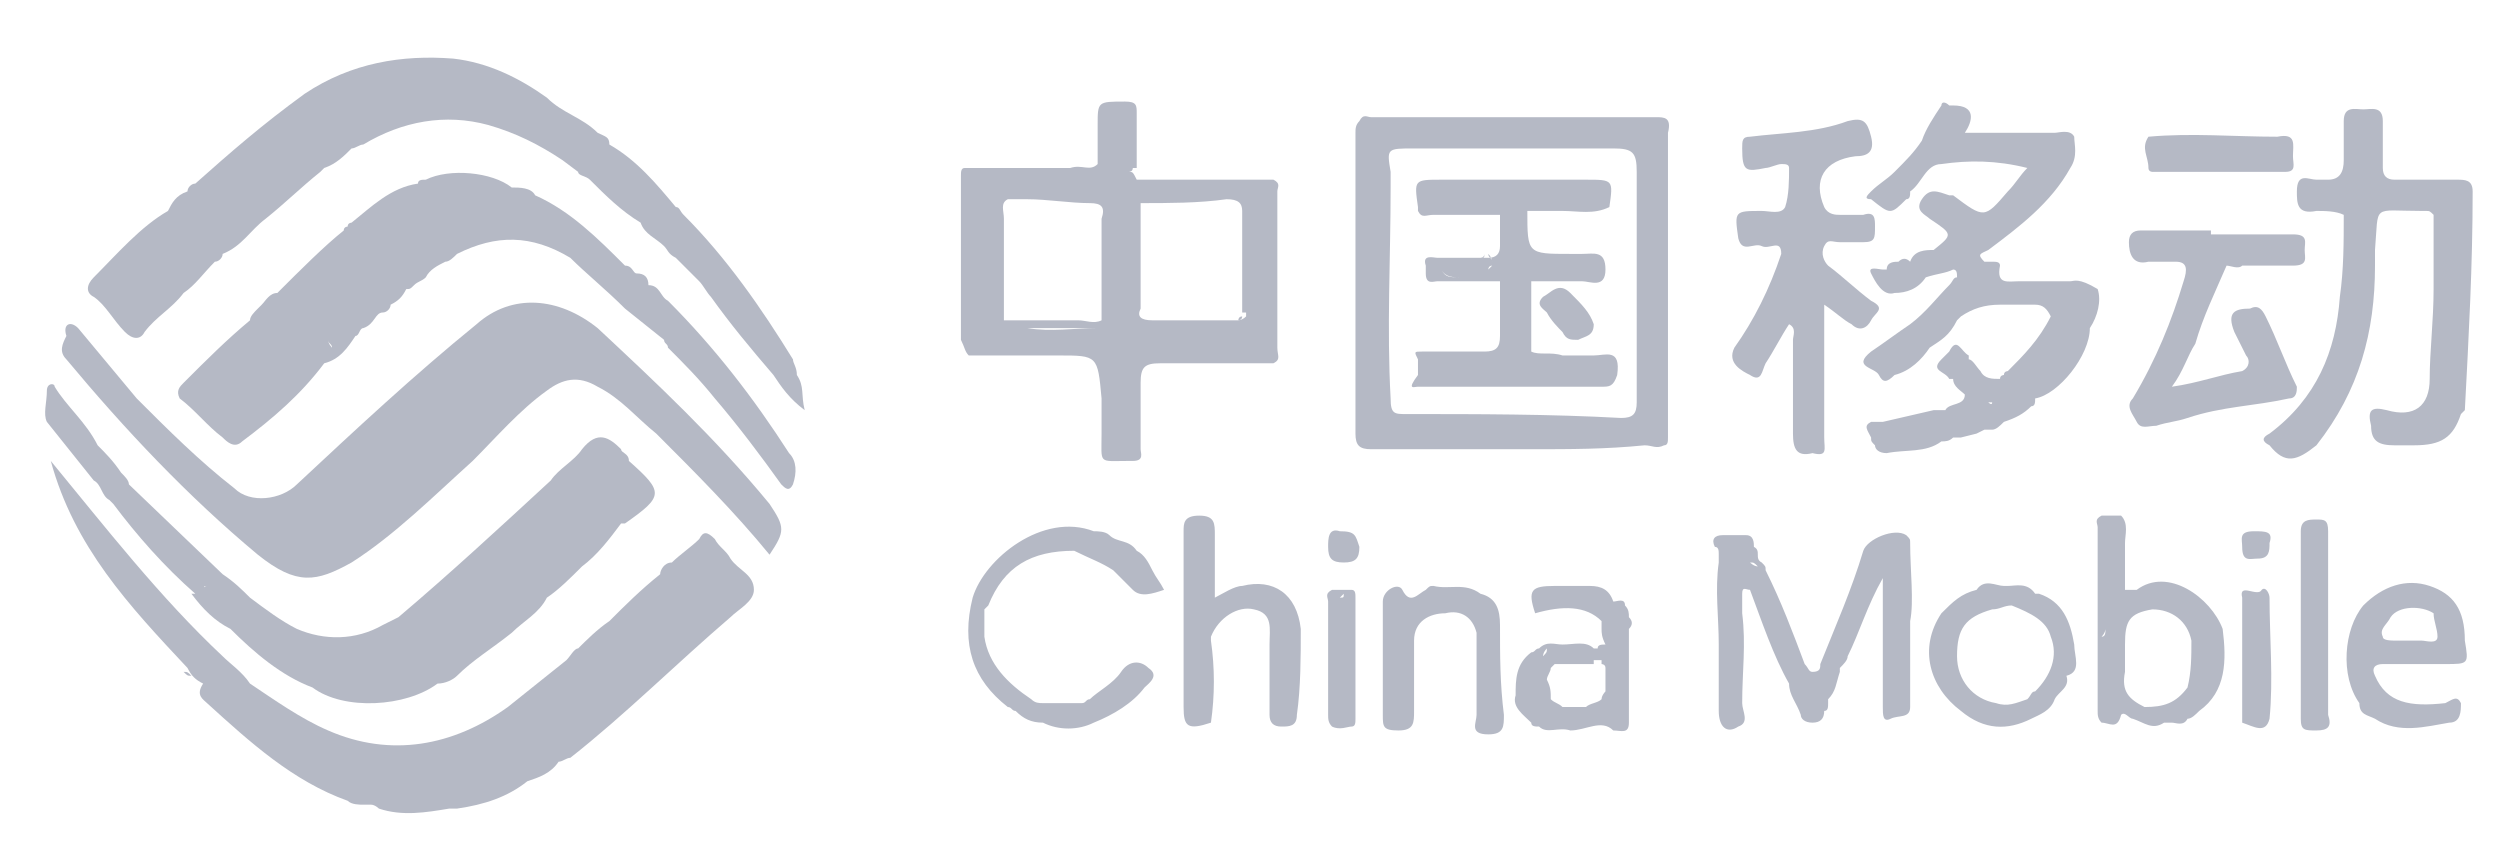 <?xml version="1.0" encoding="utf-8"?>
<!-- Generator: Adobe Illustrator 25.3.1, SVG Export Plug-In . SVG Version: 6.00 Build 0)  -->
<svg version="1.1" id="图层_1" xmlns="http://www.w3.org/2000/svg" xmlns:xlink="http://www.w3.org/1999/xlink" x="0px" y="0px"
	 viewBox="0 0 64 22" style="enable-background:new 0 0 64 22;" xml:space="preserve">
<style type="text/css">
	.st0{fill:#B5B9C5;}
</style>
<path class="st0" d="M18.7,14.3c-0.1-0.2-0.3-0.3-0.4-0.5c-0.2-0.2-0.3-0.2-0.4,0c-0.2,0.2-0.5,0.4-0.7,0.6l0,0l0,0
	c-0.2,0-0.3,0.2-0.3,0.3c-0.5,0.4-0.9,0.8-1.3,1.2c-0.3,0.2-0.6,0.5-0.8,0.7c-0.1,0-0.2,0.2-0.3,0.3c-0.5,0.4-1,0.8-1.5,1.2
	c-1.4,1-3,1.3-4.6,0.6c-0.7-0.3-1.4-0.8-2-1.2c-0.2-0.3-0.5-0.5-0.7-0.7c-1.6-1.5-3-3.3-4.4-5c0.6,2.2,2,3.7,3.5,5.3
	c0.1,0.2,0.2,0.3,0.4,0.4C5,17.8,5.2,17.9,5.3,18c1.1,1,2.2,2,3.6,2.5c0.1,0.1,0.3,0.1,0.4,0.1c0.1,0,0.1,0,0.2,0
	c0.1,0,0.2,0.1,0.2,0.1c0.6,0.2,1.2,0.1,1.8,0l0.2,0c0.7-0.1,1.3-0.3,1.8-0.7c0.3-0.1,0.6-0.2,0.8-0.5c0.1,0,0.2-0.1,0.3-0.1
	c1.4-1.1,2.7-2.4,4.1-3.6c0.2-0.2,0.6-0.4,0.6-0.7C19.3,14.7,18.9,14.6,18.7,14.3L18.7,14.3z M4.9,16.8L4.9,16.8
	C4.9,16.8,4.9,16.8,4.9,16.8z M4.9,16.7C4.9,16.7,4.9,16.7,4.9,16.7C4.9,16.7,4.9,16.7,4.9,16.7z M4.7,17.2c0.1,0,0.1,0,0.2,0.1
	C4.8,17.3,4.8,17.3,4.7,17.2z M4.9,17.6C4.9,17.6,4.9,17.6,4.9,17.6C4.9,17.6,4.9,17.6,4.9,17.6z M3.2,8.5c0.2,0.2,0.4,0.2,0.5,0
	c0.3-0.4,0.7-0.6,1-1C5,7.3,5.2,7,5.5,6.7c0.1,0,0.2-0.1,0.2-0.2c0.5-0.2,0.7-0.6,1.1-0.9c0.5-0.4,0.9-0.8,1.4-1.2
	c0,0,0.1-0.1,0.1-0.1C8.6,4.2,8.8,4,9,3.8c0.1,0,0.2-0.1,0.3-0.1c1-0.6,2.1-0.8,3.2-0.5c0.7,0.2,1.3,0.5,1.9,0.9l0.4,0.3
	c0,0.1,0.2,0.1,0.3,0.2c0.4,0.4,0.8,0.8,1.3,1.1C16.5,6,16.8,6.1,17,6.3c0.1,0.1,0.1,0.2,0.3,0.3c0.1,0.1,0.2,0.2,0.3,0.3
	c0.1,0.1,0.2,0.2,0.3,0.3c0.1,0.1,0.2,0.3,0.3,0.4c0.5,0.7,1,1.3,1.6,2c0.2,0.3,0.4,0.6,0.8,0.9c-0.1-0.4,0-0.6-0.2-0.9
	c0-0.2-0.1-0.3-0.1-0.4c-0.8-1.3-1.7-2.6-2.8-3.7l0,0c-0.1-0.1-0.1-0.2-0.2-0.2c-0.5-0.6-1-1.2-1.7-1.6c0-0.2-0.1-0.2-0.3-0.3
	c-0.4-0.4-0.9-0.5-1.3-0.9c-0.7-0.5-1.5-0.9-2.4-1c-1.3-0.1-2.6,0.1-3.8,0.9C6.7,3.2,5.9,3.9,5,4.7c-0.1,0-0.2,0.1-0.2,0.2l0,0
	C4.5,5,4.4,5.2,4.3,5.4C3.6,5.8,3,6.5,2.4,7.1c-0.2,0.2-0.2,0.4,0,0.5C2.7,7.8,2.9,8.2,3.2,8.5z M4.8,5.2L4.8,5.2z"/>
<path class="st0" d="M17.1,7.7c-0.2-0.1-0.2-0.4-0.5-0.4c0-0.2-0.1-0.3-0.3-0.3c-0.1,0-0.1-0.2-0.3-0.2c-0.7-0.7-1.4-1.4-2.3-1.8
	c-0.1-0.2-0.4-0.2-0.6-0.2c-0.5-0.4-1.6-0.5-2.2-0.2v0c-0.1,0-0.2,0-0.2,0.1c-0.7,0.1-1.2,0.6-1.7,1c0,0-0.1,0-0.1,0.1l0,0l0,0
	c0,0-0.1,0-0.1,0.1C8.3,6.3,7.7,6.9,7.1,7.5c0,0,0,0,0,0c-0.2,0-0.3,0.2-0.4,0.3c0,0-0.1,0.1-0.1,0.1C6.5,8,6.4,8.1,6.4,8.2
	c-0.6,0.5-1.1,1-1.7,1.6c-0.1,0.1-0.2,0.2-0.1,0.4c0.4,0.3,0.7,0.7,1.1,1c0.1,0.1,0.3,0.3,0.5,0.1c0.8-0.6,1.5-1.2,2.1-2
	c0,0,0-0.1,0-0.1c0,0,0,0.1,0,0.1c0.4-0.1,0.6-0.4,0.8-0.7c0.1,0,0.1-0.2,0.2-0.2C9.6,8.3,9.6,8,9.8,8c0.1,0,0.2-0.1,0.2-0.2
	c0.2-0.1,0.3-0.2,0.4-0.4c0.1,0,0.1,0,0.2-0.1l0,0v0c0.1-0.1,0.2-0.1,0.3-0.2c0.1-0.2,0.3-0.3,0.5-0.4c0.1,0,0.2-0.1,0.3-0.2l0,0
	c1-0.5,1.9-0.5,2.9,0.1C15,7,15.5,7.4,16,7.9L17,8.7c0,0.1,0.1,0.1,0.1,0.2c0.4,0.4,0.8,0.8,1.2,1.3c0.6,0.7,1.2,1.5,1.7,2.2
	c0.1,0.1,0.2,0.2,0.3,0c0.1-0.3,0.1-0.6-0.1-0.8C19.3,10.2,18.3,8.9,17.1,7.7z M10.1,6.9C10,6.9,10,6.9,10.1,6.9
	C10,6.9,10,6.9,10.1,6.9z M8.4,8.7c0,0.1,0.1,0.1,0.1,0.2C8.5,8.9,8.4,8.8,8.4,8.7C8.4,8.7,8.3,8.7,8.4,8.7C8.3,8.7,8.4,8.7,8.4,8.7
	z M8.4,8.4c0,0,0-0.1,0-0.1C8.4,8.4,8.4,8.4,8.4,8.4z M7.2,8.1C7.2,8.1,7.2,8.1,7.2,8.1C7.2,8.1,7.2,8.1,7.2,8.1z M15.7,7.1
	C15.7,7.1,15.7,7.1,15.7,7.1C15.7,7.1,15.7,7.1,15.7,7.1z"/>
<path class="st0" d="M2.4,12.3c0.1,0,0.1,0,0.2,0C2.5,12.3,2.4,12.3,2.4,12.3c0.2,0.1,0.2,0.4,0.4,0.5c0,0,0-0.1,0-0.1l0,0.1
	c0,0,0.1,0.1,0.1,0.1c0.6,0.8,1.3,1.6,2.1,2.3l0.3,0C5.2,15,5.2,15,5.3,15c-0.1,0-0.1,0.1-0.1,0.2l-0.3,0c0.3,0.4,0.6,0.7,1,0.9
	c0.6,0.6,1.3,1.2,2.1,1.5c0.8,0.6,2.4,0.5,3.2-0.1c0.2,0,0.4-0.1,0.5-0.2c0.4-0.4,0.9-0.7,1.4-1.1c0.3-0.3,0.7-0.5,0.9-0.9
	c0.3-0.2,0.6-0.5,0.9-0.8c0,0,0,0,0,0h0c0.4-0.3,0.7-0.7,1-1.1c0,0,0.1,0,0.1,0c1-0.7,1-0.8,0.1-1.6c0-0.2-0.2-0.2-0.2-0.3
	c-0.3-0.3-0.6-0.5-1,0c-0.2,0.3-0.6,0.5-0.8,0.8c-1.3,1.2-2.6,2.4-3.9,3.5L9.8,16c-0.7,0.4-1.5,0.4-2.2,0.1
	c-0.4-0.2-0.8-0.5-1.2-0.8c-0.2-0.2-0.4-0.4-0.7-0.6l-2.4-2.3c0-0.1-0.1-0.2-0.2-0.3c-0.2-0.3-0.4-0.5-0.6-0.7
	c-0.3-0.6-0.8-1-1.1-1.5c0-0.1-0.2-0.1-0.2,0.1c0,0.3-0.1,0.6,0,0.8C1.6,11.3,2,11.8,2.4,12.3z M16.1,12.4
	C16.1,12.4,16.1,12.5,16.1,12.4C16.1,12.4,16.1,12.4,16.1,12.4z M5.8,15.6C5.8,15.6,5.8,15.6,5.8,15.6C5.8,15.6,5.8,15.6,5.8,15.6z
	 M5.7,15.5C5.7,15.5,5.7,15.5,5.7,15.5C5.7,15.5,5.7,15.5,5.7,15.5z M2.7,12.4C2.6,12.4,2.6,12.4,2.7,12.4
	C2.6,12.4,2.6,12.4,2.7,12.4z M3.2,12.7c0-0.1,0-0.1-0.1-0.2C3.2,12.6,3.2,12.6,3.2,12.7z"/>
<path class="st0" d="M42.4,3l-7.3,0c-0.1,0-0.2-0.1-0.3,0.1c-0.1,0.1-0.1,0.2-0.1,0.3c0,2.6,0,5.1,0,7.7c0,0.3,0.1,0.4,0.4,0.4
	c1.4,0,2.8,0,4.1,0c1,0,1.9,0,2.9-0.1c0.2,0,0.3,0.1,0.5,0c0.1,0,0.1-0.1,0.1-0.2c0-2.6,0-5.2,0-7.8C42.8,3,42.6,3,42.4,3z
	 M34.9,10.4C34.9,10.4,34.9,10.4,34.9,10.4C34.9,10.4,34.9,10.4,34.9,10.4z M36,10.6c-0.3,0-0.4,0-0.4-0.4c-0.1-1.8,0-3.6,0-5.4
	c0-0.1,0-0.3,0-0.4c-0.1-0.6-0.1-0.6,0.6-0.6c1.7,0,3.4,0,5.1,0c0.5,0,0.6,0.1,0.6,0.6c0,1,0,1.9,0,2.9h0c0,1,0,2,0,3
	c0,0.3-0.1,0.4-0.4,0.4C39.7,10.6,37.8,10.6,36,10.6z M44.8,9.6c0.3,0.2,0.3-0.1,0.4-0.3c0.2-0.3,0.4-0.7,0.6-1
	c0.2,0.1,0.1,0.3,0.1,0.4c0,0.8,0,1.6,0,2.4c0,0.4,0.1,0.6,0.5,0.5c0.4,0.1,0.3-0.1,0.3-0.4V7.8C47,8,47.2,8.2,47.4,8.3
	c0.2,0.2,0.4,0.1,0.5-0.1c0.1-0.2,0.4-0.3,0-0.5c-0.4-0.3-0.7-0.6-1.1-0.9c-0.1-0.1-0.2-0.3-0.1-0.5c0.1-0.2,0.2-0.1,0.4-0.1
	c0.2,0,0.4,0,0.6,0C48,6.2,48,6.1,48,5.8c0-0.2,0-0.4-0.3-0.3c-0.2,0-0.4,0-0.6,0c-0.1,0-0.3,0-0.4-0.2c-0.3-0.7,0-1.2,0.8-1.3
	c0.3,0,0.5-0.1,0.4-0.5c-0.1-0.4-0.2-0.5-0.6-0.4c-0.8,0.3-1.7,0.3-2.5,0.4c-0.2,0-0.2,0.1-0.2,0.3c0,0.6,0.1,0.6,0.6,0.5
	c0.1,0,0.3-0.1,0.4-0.1c0.1,0,0.2,0,0.2,0.1c0,0.3,0,0.7-0.1,1c-0.1,0.2-0.4,0.1-0.6,0.1c-0.7,0-0.7,0-0.6,0.7
	c0.1,0.4,0.4,0.1,0.6,0.2c0.2,0.1,0.5-0.2,0.5,0.2c-0.3,0.9-0.7,1.7-1.2,2.4C44.2,9.3,44.6,9.5,44.8,9.6z"/>
<path class="st0" d="M53,7.2c-0.4,0-0.8,0-1.3,0c-0.3,0-0.6,0.1-0.5-0.4c0-0.1-0.1-0.1-0.2-0.1l-0.2,0c-0.2-0.2-0.1-0.2,0.1-0.3
	c0.8-0.6,1.6-1.2,2.1-2.1c0.2-0.3,0.1-0.6,0.1-0.8c-0.1-0.2-0.4-0.1-0.5-0.1c-0.8,0-1.5,0-2.3,0c0.2-0.3,0.3-0.7-0.3-0.7
	c0,0-0.1,0-0.1,0c-0.1-0.1-0.2-0.1-0.2,0c-0.2,0.3-0.4,0.6-0.5,0.9c-0.2,0.3-0.4,0.5-0.7,0.8c-0.2,0.2-0.4,0.3-0.6,0.5
	c-0.1,0.1-0.2,0.2,0,0.2c0.5,0.4,0.5,0.4,0.9,0c0.1,0,0.1-0.1,0.1-0.2c0.3-0.2,0.4-0.7,0.8-0.7c0.7-0.1,1.4-0.1,2.2,0.1
	c-0.2,0.2-0.3,0.4-0.5,0.6c-0.6,0.7-0.6,0.7-1.4,0.1c0,0-0.1,0-0.1,0c-0.3-0.1-0.5-0.2-0.7,0.1c-0.2,0.3,0.1,0.4,0.2,0.5
	C50,6,50,6,49.5,6.4l0,0c-0.2,0-0.5,0-0.6,0.3c-0.1-0.1-0.2-0.1-0.3,0c-0.1,0-0.3,0-0.3,0.2h0c0,0-0.1,0-0.1,0
	c-0.1,0-0.4-0.1-0.3,0.1c0.1,0.2,0.3,0.6,0.6,0.5c0.3,0,0.6-0.1,0.8-0.4C49.6,7,49.8,7,50,6.9c0.1,0,0.1,0.1,0.1,0.2
	c0.1,0.1,0.3,0.1,0.4,0.2c-0.1-0.1-0.3-0.1-0.4-0.2c-0.1,0-0.1,0.1-0.2,0.2c-0.3,0.3-0.6,0.7-1,1c-0.3,0.2-0.7,0.5-1,0.7
	c-0.5,0.4,0.1,0.4,0.2,0.6h0c0.1,0.2,0.2,0.2,0.4,0c0.4-0.1,0.7-0.4,0.9-0.7c0.3-0.2,0.5-0.3,0.7-0.7h0c0,0,0.1-0.1,0.1-0.1
	c0.3-0.2,0.6-0.3,1-0.3c0.3,0,0.6,0,0.9,0c0.2,0,0.3,0.1,0.4,0.3c-0.3,0.6-0.7,1-1.1,1.4l0,0c0,0-0.1,0-0.1,0.1c0,0-0.1,0-0.1,0.1
	c-0.2,0-0.4,0-0.5-0.2c-0.1-0.1-0.2-0.3-0.3-0.3c0,0,0-0.1,0-0.1c-0.2-0.1-0.3-0.5-0.5-0.1c-0.1,0.1-0.1,0.1-0.2,0.2
	c-0.3,0.3,0.1,0.3,0.2,0.5c0,0,0,0,0.1,0c0,0.2,0.2,0.3,0.3,0.4h0c0,0.3-0.4,0.2-0.5,0.4c-0.1,0-0.2,0-0.3,0l-1.3,0.3
	c-0.1,0-0.2,0-0.3,0c-0.2,0.1-0.1,0.2,0,0.4c0,0.1,0,0.1,0.1,0.2c0,0.1,0.1,0.2,0.3,0.2c0.5-0.1,1,0,1.4-0.3c0.1,0,0.2,0,0.3-0.1
	c0.1,0,0.1,0,0.2,0l0.4-0.1l0.2-0.1c0.1,0,0.1,0,0.2,0c0.1,0,0.2-0.1,0.3-0.2c0.3-0.1,0.5-0.2,0.7-0.4c0.1,0,0.1-0.1,0.1-0.2
	c0.6-0.1,1.4-1.1,1.4-1.8c0.2-0.3,0.3-0.7,0.2-1C53.2,7.1,53.1,7.2,53,7.2z M49.4,8.3C49.4,8.3,49.4,8.4,49.4,8.3
	C49.4,8.3,49.4,8.3,49.4,8.3z M49.7,8.6C49.7,8.6,49.8,8.6,49.7,8.6C49.8,8.6,49.7,8.6,49.7,8.6z M50.4,10.3
	C50.4,10.3,50.3,10.3,50.4,10.3C50.3,10.3,50.4,10.3,50.4,10.3z M50.3,10.3C50.3,10.3,50.3,10.3,50.3,10.3
	C50.3,10.3,50.3,10.3,50.3,10.3z M50.9,10.3c0-0.1-0.1-0.1-0.1-0.1C50.8,10.2,50.8,10.3,50.9,10.3c0,0,0.1,0,0.1,0
	C51,10.4,50.9,10.3,50.9,10.3z M52.6,7.9C52.7,8,52.7,8,52.6,7.9C52.7,8,52.7,8,52.6,7.9z M50.8,7.2C50.7,7.2,50.7,7.2,50.8,7.2
	C50.7,7.2,50.7,7.2,50.8,7.2z M49.4,7c0.1-0.1,0.2-0.1,0.2-0.1C49.6,6.9,49.5,6.9,49.4,7z M49.8,6.6H50c0,0,0.1-0.1,0.1-0.1
	c0,0-0.1,0-0.1,0.1H49.8z M50.7,7.1c0,0-0.1-0.1-0.1-0.1C50.6,7,50.7,7.1,50.7,7.1z M52.6,7.8C52.6,7.8,52.6,7.8,52.6,7.8
	C52.6,7.8,52.6,7.8,52.6,7.8z M48.9,13.9c0-0.1,0-0.1-0.1-0.2c-0.3-0.2-1,0.1-1.1,0.4C47.4,15.1,47,16,46.6,17c0,0.1,0,0.2-0.2,0.2
	c-0.1,0-0.1-0.1-0.2-0.2c-0.3-0.8-0.6-1.6-1-2.4c0-0.1,0-0.1-0.1-0.2c-0.2-0.1,0-0.3-0.2-0.4c0-0.1,0-0.3-0.2-0.3
	c-0.2,0-0.4,0-0.6,0c-0.2,0-0.3,0.1-0.2,0.3C44,14,44,14.1,44,14.2c0,0.1,0,0.1,0,0.2c-0.1,0.7,0,1.4,0,2.1c0,0.6,0,1.1,0,1.7
	c0,0.4,0.2,0.6,0.5,0.4c0.3-0.1,0.1-0.4,0.1-0.6c0-0.8,0.1-1.5,0-2.3c0-0.2,0-0.3,0-0.5c0-0.2,0.1-0.1,0.2-0.1
	c0.3,0.8,0.6,1.7,1,2.4c0,0.3,0.2,0.5,0.3,0.8c0,0.1,0.1,0.2,0.3,0.2c0.2,0,0.3-0.1,0.3-0.3l0,0c0.1,0,0.1-0.1,0.1-0.2
	c0,0,0-0.1,0-0.1c0.2-0.2,0.2-0.4,0.3-0.7c0,0,0,0,0-0.1c0.1-0.1,0.2-0.2,0.2-0.3c0.3-0.6,0.5-1.3,0.9-2v3.3c0,0.2,0,0.4,0.2,0.3
	c0.2-0.1,0.5,0,0.5-0.3c0-0.6,0-1.2,0-1.8c0-0.1,0-0.3,0-0.4C49,15.4,48.9,14.6,48.9,13.9z M44.3,14.4c0.2,0,0.3,0,0.5,0
	c0.1,0,0.1,0,0.2,0.1c-0.1,0-0.2-0.1-0.2-0.1C44.6,14.4,44.4,14.4,44.3,14.4c0-0.2-0.1-0.2-0.2-0.2C44.2,14.2,44.3,14.2,44.3,14.4z
	 M45.1,14.8C45,14.8,45,14.8,45.1,14.8C45,14.8,45,14.8,45.1,14.8z M33.3,16.1c-0.1-0.9-0.7-1.3-1.5-1.1c-0.2,0-0.5,0.2-0.7,0.3
	c0-0.6,0-1.1,0-1.6c0-0.3,0-0.5-0.4-0.5c-0.4,0-0.4,0.2-0.4,0.4c0,1.5,0,3,0,4.5c0,0.5,0.1,0.6,0.7,0.4h0c0.1-0.7,0.1-1.4,0-2.1
	v-0.1c0.2-0.5,0.7-0.8,1.1-0.7c0.5,0.1,0.4,0.5,0.4,0.9c0,0.6,0,1.2,0,1.8c0,0.2,0.1,0.3,0.3,0.3c0.2,0,0.4,0,0.4-0.3
	C33.3,17.6,33.3,16.8,33.3,16.1z M62.2,15c-0.6-0.2-1.2,0-1.7,0.5c-0.5,0.6-0.6,1.8-0.1,2.5c0,0.3,0.2,0.3,0.4,0.4c0,0,0,0,0,0l0,0
	c0.6,0.4,1.3,0.2,1.9,0.1c0.3,0,0.3-0.3,0.3-0.5c-0.1-0.2-0.2-0.1-0.4,0c-0.9,0.1-1.5,0-1.8-0.7C60.7,17.1,60.8,17,61,17h1.6
	c0.6,0,0.6,0,0.5-0.6C63.1,15.6,62.8,15.2,62.2,15z M62.4,16.3c0,0.2-0.3,0.1-0.4,0.1c-0.1,0-0.2,0-0.3,0v0h-0.3
	c-0.2,0-0.4,0-0.4-0.1c-0.1-0.2,0.1-0.3,0.2-0.5c0.2-0.3,0.8-0.3,1.1-0.1C62.3,15.9,62.4,16.1,62.4,16.3z M60.8,6.8
	c0-0.1,0-0.2,0-0.4c0.1-1.2-0.1-1,1.2-1h0.1c0.1,0,0.1,0,0.2,0.1c0,0.1,0,0.1,0,0.2c0,0.6,0,1.1,0,1.7c0,0.8-0.1,1.6-0.1,2.3
	c0,0.7-0.4,1-1.1,0.8c-0.4-0.1-0.5,0-0.4,0.4c0,0.4,0.2,0.5,0.6,0.5c0.2,0,0.3,0,0.5,0c0.7,0,1-0.2,1.2-0.8c0,0,0.1-0.1,0.1-0.1
	c0.1-1.9,0.2-3.7,0.2-5.6c0-0.3-0.2-0.3-0.4-0.3c-0.5,0-1.1,0-1.6,0c-0.2,0-0.3-0.1-0.3-0.3c0-0.4,0-0.8,0-1.2
	c0-0.4-0.3-0.3-0.5-0.3c-0.2,0-0.5-0.1-0.5,0.3c0,0.3,0,0.7,0,1c0,0.3-0.1,0.5-0.4,0.5c-0.1,0-0.2,0-0.3,0c-0.2,0-0.5-0.2-0.5,0.3
	c0,0.3,0,0.6,0.5,0.5c0.2,0,0.5,0,0.7,0.1c0,0.7,0,1.4-0.1,2.1c-0.1,1.4-0.6,2.6-1.8,3.5c-0.2,0.1-0.2,0.2,0,0.3
	c0.4,0.5,0.7,0.4,1.2,0C60.4,10,60.8,8.5,60.8,6.8L60.8,6.8z M61,5.2C61,5.2,61,5.2,61,5.2C61,5.2,61,5.2,61,5.2z M60.9,5.3
	C60.9,5.3,60.9,5.3,60.9,5.3C60.9,5.3,60.9,5.3,60.9,5.3c-0.2-0.2-0.4-0.1-0.5,0c0,0-0.1,0-0.1,0c0,0,0.1,0,0.1,0
	C60.5,5.2,60.7,5.2,60.9,5.3z M54.7,15.1c-0.1,0-0.2,0-0.3,0c0,0,0-0.1,0-0.1c0,0,0,0-0.1,0c0,0,0,0,0.1,0c0-0.4,0-0.7,0-1.1
	c0-0.2,0.1-0.5-0.1-0.7h-0.5c-0.2,0.1-0.1,0.2-0.1,0.3c0,1.6,0,3.2,0,4.7c0,0.1,0,0.2,0.1,0.3c0.2,0,0.4,0.2,0.5-0.2
	c0,0-0.1-0.1-0.1-0.1c0,0,0.1,0.1,0.1,0.1c0.1-0.1,0.2,0.1,0.3,0.1c0.3,0.1,0.5,0.3,0.8,0.1c0.1,0,0.1,0,0.2,0c0-0.1,0-0.1,0-0.1
	c0,0,0,0.1,0,0.1c0.1,0,0.3,0.1,0.4-0.1c0.1,0,0.2-0.1,0.3-0.2c0.7-0.5,0.7-1.3,0.6-2.1C56.6,15.3,55.5,14.5,54.7,15.1z M53.9,16.1
	L53.9,16.1L53.9,16.1c0,0.1,0,0.2-0.1,0.2C53.9,16.2,53.9,16.1,53.9,16.1z M53.7,16.5c0-0.1,0-0.1,0-0.2c0,0,0,0,0,0c0,0,0,0,0,0
	C53.7,16.3,53.7,16.4,53.7,16.5c0.1,0.3,0.1,0.6,0.1,0.9C53.8,17,53.8,16.7,53.7,16.5z M55.6,18.4c0,0,0.1,0,0.1,0
	C55.7,18.4,55.7,18.4,55.6,18.4z M56,17.6c-0.3,0.4-0.6,0.5-1.1,0.5c-0.1,0-0.2,0.1-0.3,0.1c0.1,0,0.2-0.1,0.3-0.1
	c-0.4-0.2-0.6-0.4-0.5-0.9c0-0.2,0-0.5,0-0.7c0-0.6,0.1-0.8,0.7-0.9c0.5,0,0.9,0.3,1,0.8C56.1,16.8,56.1,17.2,56,17.6z M38.4,16
	c0-0.4-0.1-0.7-0.5-0.8c-0.4-0.3-0.8-0.1-1.2-0.2c-0.1,0-0.1,0-0.2,0.1c-0.2,0.1-0.4,0.4-0.6,0c-0.1-0.2-0.5,0-0.5,0.3
	c0,1,0,1.9,0,2.9c0,0.3,0,0.4,0.4,0.4c0.4,0,0.4-0.2,0.4-0.5c0-0.6,0-1.2,0-1.8c0-0.5,0.4-0.7,0.8-0.7c0.4-0.1,0.7,0.1,0.8,0.5
	c0,0.7,0,1.4,0,2.1c0,0.2-0.2,0.5,0.3,0.5c0.4,0,0.4-0.2,0.4-0.5C38.4,17.5,38.4,16.8,38.4,16z M38.1,18C38.1,18,38.1,18,38.1,18
	C38.1,18,38.1,18,38.1,18z M38.2,18c0,0,0-0.1,0-0.1c0-0.1,0-0.2-0.1-0.2c0.1,0,0.1,0.1,0.1,0.2C38.2,17.9,38.2,17.9,38.2,18z
	 M59.6,16c0-0.8,0-1.6,0-2.4c0-0.3-0.1-0.3-0.3-0.3c-0.2,0-0.4,0-0.4,0.3c0,1.6,0,3.2,0,4.8c0,0.3,0.1,0.3,0.4,0.3
	c0.3,0,0.4-0.1,0.3-0.4C59.6,17.5,59.6,16.8,59.6,16z M55,4.3C55,4.3,55,4.3,55,4.3C55,4.3,55,4.3,55,4.3c0,0.1,0.1,0.1,0.1,0.1
	c1.1,0,2.3,0,3.4,0c0.3,0,0.2-0.2,0.2-0.4c0-0.3,0.1-0.6-0.4-0.5c-1.1,0-2.2-0.1-3.3,0C54.8,3.8,55,4,55,4.3z M55,4.2
	C55,4.1,55,4.1,55,4.2C55,4.1,55,4.1,55,4.2z"/>
<path class="st0" d="M55,6.7c0.2,0,0.4,0,0.7,0c0.3,0,0.3,0.2,0.2,0.5c-0.3,1-0.7,2-1.3,3c-0.2,0.2,0,0.4,0.1,0.6
	c0.1,0.2,0.3,0.1,0.5,0.1c0.3-0.1,0.5-0.1,0.8-0.2c0.9-0.3,1.7-0.3,2.6-0.5c0.2,0,0.2-0.2,0.2-0.3c-0.3-0.6-0.5-1.2-0.8-1.8
	c-0.1-0.2-0.2-0.3-0.4-0.2C57.2,7.9,57,8,57.2,8.5c0.1,0.2,0.2,0.4,0.3,0.6c0.1,0.1,0.1,0.3-0.1,0.4c-0.6,0.1-1.1,0.3-1.8,0.4
	c0.3-0.4,0.4-0.8,0.6-1.1c0.2-0.7,0.5-1.3,0.8-2c0,0,0,0,0,0c0,0,0,0,0,0c0.1,0,0.3,0.1,0.4,0c0.4,0,0.9,0,1.3,0
	c0.4,0,0.3-0.2,0.3-0.4c0-0.2,0.1-0.4-0.3-0.4c-0.6,0-1.2,0-1.8,0h-0.3V6h0.3h-0.3V5.9c-0.6,0-1.2,0-1.8,0c-0.2,0-0.3,0.1-0.3,0.3
	C54.5,6.5,54.6,6.8,55,6.7z M56.7,6.8L56.7,6.8L56.7,6.8z M57,6.5C57,6.5,56.9,6.5,57,6.5C56.9,6.5,57,6.5,57,6.5z M56.6,6.7
	L56.6,6.7C56.6,6.8,56.6,6.8,56.6,6.7z M57.9,15.1c-0.1,0.2-0.6-0.2-0.5,0.2c0,1.1,0,2.1,0,3.2c0.3,0.1,0.6,0.3,0.7-0.1
	c0.1-1,0-2.1,0-3.1C58.1,15.2,58,15,57.9,15.1z M57.7,13.6c-0.4,0-0.3,0.2-0.3,0.4c0,0.4,0.2,0.3,0.4,0.3c0.3,0,0.3-0.2,0.3-0.4
	C58.2,13.6,58,13.6,57.7,13.6z M34.3,13.6C34,13.5,34,13.8,34,14c0,0.3,0.1,0.4,0.4,0.4c0.3,0,0.4-0.1,0.4-0.4
	C34.7,13.7,34.7,13.6,34.3,13.6z M24.8,9.1c0.8,0,1.5,0,2.3,0c1,0,1,0,1.1,1.1c0,0,0,0.1,0,0.1c0,0.3,0,0.5,0,0.8
	c0,0.8-0.1,0.7,0.7,0.7c0,0,0.1,0,0.1,0c0.3,0,0.2-0.2,0.2-0.3c0-0.6,0-1.2,0-1.7c0-0.4,0.1-0.5,0.5-0.5c1,0,1.9,0,2.9,0
	c0.2-0.1,0.1-0.2,0.1-0.4c0-1.4,0-2.7,0-4c0-0.1,0.1-0.2-0.1-0.3h-3.3c0,0,0,0-0.1,0c0,0-0.1,0-0.1,0C29,4.4,29,4.4,28.9,4.4
	c0,0,0,0,0,0c0,0,0,0,0,0c0,0,0,0,0,0c0,0,0,0,0,0c0,0,0.1,0,0.1-0.1c0,0,0.1,0,0.1,0c0-0.5,0-0.9,0-1.4c0-0.2,0-0.3-0.3-0.3
	c-0.7,0-0.7,0-0.7,0.6c0,0.3,0,0.6,0,0.9c0,0,0,0.1,0,0.1c-0.2,0.2-0.4,0-0.7,0.1h-2.7c-0.1,0-0.1,0.1-0.1,0.2v4.2
	C24.7,8.9,24.7,9,24.8,9.1z M25.4,7.8C25.4,7.7,25.4,7.7,25.4,7.8C25.4,7.7,25.4,7.7,25.4,7.8z M26.3,8.4c0.6,0,1.2,0,1.8,0
	C27.5,8.4,26.9,8.5,26.3,8.4z M27.6,8.2c-0.6,0-1.3,0-1.9,0c0,0,0-0.1,0-0.1c-0.1,0-0.2-0.1-0.2-0.2c0,0.1,0.1,0.2,0.2,0.2
	c0-0.8,0-1.7,0-2.5c0-0.2-0.1-0.4,0.1-0.5c-0.1-0.1-0.1-0.2-0.1-0.3c0,0.1,0,0.2,0.1,0.3c0.2,0,0.3,0,0.5,0c0.5,0,1.1,0.1,1.6,0.1
	c0.3,0,0.4,0.1,0.3,0.4c0,0.7,0,1.3,0,2c0.1,0.1,0.1,0.1,0.1,0.2c0-0.1,0-0.1-0.1-0.2V8c0,0.1,0,0.1,0,0.2C28,8.3,27.8,8.2,27.6,8.2
	z M28.4,4.6C28.5,4.6,28.5,4.6,28.4,4.6C28.5,4.6,28.5,4.6,28.4,4.6z M30.2,4.8L30.2,4.8z M30.8,4.6c0.1,0,0.1,0,0.2,0
	C30.9,4.6,30.8,4.6,30.8,4.6z M29.1,5.1c0,0-0.1,0-0.1,0C29,5.1,29,5.1,29.1,5.1z M28.3,9C28.3,9,28.3,9,28.3,9
	C28.3,9,28.3,9,28.3,9C28.3,9,28.2,9,28.3,9C28.2,9,28.3,9,28.3,9z M27.3,4.9C27.3,4.9,27.3,4.9,27.3,4.9z M30.2,8.4L30.2,8.4z
	 M30.2,8.3c0.2,0,0.4,0,0.7,0C30.6,8.3,30.4,8.3,30.2,8.3z M31.7,8.2c-0.7,0-1.5,0-2.2,0c-0.3,0-0.4-0.1-0.3-0.3c0-0.9,0-1.8,0-2.7
	c0,0,0-0.1,0-0.1h0h0c0,0,0,0.1,0,0.1c0.7,0,1.5,0,2.2-0.1c0.3,0,0.4,0.1,0.4,0.3c0,0.9,0,1.8,0,2.6c0,0,0,0,0.1,0V5.8v2.3l0,0
	C31.8,8.2,31.7,8.2,31.7,8.2z M32.1,4.7L32.1,4.7z M32,7.9c0,0.1,0,0.2-0.1,0.3C32,8.1,32,8,32,7.9z M32.3,4.5c-0.1,0-0.1,0-0.2,0
	l0,0C32.2,4.5,32.2,4.5,32.3,4.5z M31.9,4.5h-0.2c-0.2,0.1-0.5,0.1-0.7,0.1c0.2,0,0.5,0,0.7-0.1H31.9z M28.9,4.3h-0.2
	c0,0.2,0,0.2-0.1,0.3c0.1,0,0.1-0.1,0.1-0.3C28.7,4.3,28.9,4.3,28.9,4.3z M34.7,15.3c0-0.1,0-0.2-0.1-0.2h-0.5
	c-0.2,0.1-0.1,0.2-0.1,0.3c0,1,0,1.9,0,2.9c0,0.1,0,0.2,0.1,0.3c0.2,0.1,0.4,0,0.5,0c0.1,0,0.1-0.1,0.1-0.2
	C34.7,18.4,34.7,15.3,34.7,15.3z M34.5,15.3C34.5,15.3,34.5,15.3,34.5,15.3C34.5,15.3,34.5,15.3,34.5,15.3z M34.1,15.5
	C34.1,15.5,34.2,15.5,34.1,15.5C34.2,15.5,34.1,15.5,34.1,15.5z M34.3,15.3c0,0,0.1-0.1,0.1-0.1C34.4,15.3,34.4,15.3,34.3,15.3z
	 M28.5,14.6c0.2,0.2,0.3,0.3,0.5,0.5c0.2,0.2,0.5,0.1,0.8,0c-0.1-0.2-0.2-0.3-0.3-0.5c-0.1-0.2-0.2-0.4-0.4-0.5l0,0
	c-0.2-0.3-0.5-0.2-0.7-0.4c-0.1-0.1-0.3-0.1-0.4-0.1c-1.3-0.5-2.8,0.7-3.1,1.7c-0.3,1.2,0,2.1,0.9,2.8c0-0.1,0.1-0.2,0.1-0.2
	c-0.1,0-0.1,0.1-0.1,0.2c0.1,0,0.1,0.1,0.2,0.1c0.2,0,0.4-0.1,0.6-0.1c-0.2,0-0.4,0.1-0.6,0.1c0.2,0.2,0.4,0.3,0.7,0.3
	c0.4,0.2,0.9,0.2,1.3,0h0l0,0c0.5-0.2,1-0.5,1.3-0.9c0.1-0.1,0.4-0.3,0.1-0.5c-0.2-0.2-0.5-0.2-0.7,0.1c-0.2,0.3-0.6,0.5-0.8,0.7
	c-0.1,0-0.1,0.1-0.2,0.1c0,0.1-0.1,0.2-0.1,0.2c0.1,0,0.1-0.1,0.1-0.2c-0.3,0-0.6,0-1,0c-0.1,0-0.2,0-0.3-0.1
	c-0.6-0.4-1.1-0.9-1.2-1.6c0-0.2,0-0.4,0-0.7c0,0,0,0,0,0c0,0,0.1-0.1,0.1-0.1c0.4-1,1.1-1.4,2.2-1.4C27.9,14.3,28.2,14.4,28.5,14.6
	c0-0.2,0.2-0.3,0.3-0.4C28.6,14.2,28.5,14.3,28.5,14.6z M26.7,18.4C26.7,18.4,26.7,18.4,26.7,18.4z M53.1,16.5
	c-0.1-0.6-0.3-1.1-0.9-1.3l-0.1,0c-0.2-0.3-0.5-0.2-0.7-0.2h-0.1l-0.2,0.1l0.2-0.1c-0.2,0-0.5-0.2-0.7,0.1c-0.4,0.1-0.6,0.3-0.9,0.6
	c-0.6,0.9-0.3,1.9,0.5,2.5c0.6,0.5,1.2,0.5,1.8,0.2c0.2-0.1,0.5-0.2,0.6-0.5c0.1-0.2,0.4-0.3,0.3-0.6c-0.1,0-0.2,0-0.3,0
	c0.1,0,0.2,0,0.3,0C53.3,17.2,53.1,16.8,53.1,16.5z M52.4,15.6C52.4,15.6,52.4,15.6,52.4,15.6C52.4,15.6,52.4,15.6,52.4,15.6z
	 M52.4,15.7C52.4,15.7,52.4,15.7,52.4,15.7C52.4,15.6,52.4,15.7,52.4,15.7z M52.4,15.5L52.4,15.5L52.4,15.5z M51.5,15.3L51.5,15.3
	L51.5,15.3z M51.7,15.5C51.7,15.4,51.7,15.4,51.7,15.5C51.7,15.4,51.7,15.4,51.7,15.5z M51.5,15.1c-0.1,0-0.1-0.1-0.2-0.1
	C51.4,15.1,51.5,15.1,51.5,15.1z M51,15.2C51,15.2,51,15.2,51,15.2c-0.1,0-0.1,0-0.1,0C50.9,15.2,50.9,15.2,51,15.2
	C51,15.2,51,15.2,51,15.2z M51.1,18c-0.6-0.1-1-0.6-1-1.2c0-0.7,0.2-1,0.9-1.2c0.2,0,0.3-0.1,0.5-0.1c0.5,0.2,0.9,0.4,1,0.8
	c0.2,0.5,0,1-0.4,1.4l0,0c-0.1,0-0.1,0.1-0.2,0.2C51.6,18,51.4,18.1,51.1,18z M52.4,17.8c0.1,0,0.1-0.1,0.2-0.2
	C52.5,17.6,52.4,17.7,52.4,17.8z M41.7,15.8c0-0.1,0-0.2-0.1-0.3c0-0.2-0.2-0.1-0.3-0.1c-0.1-0.3-0.3-0.4-0.6-0.4
	c-0.3,0-0.6,0-0.9,0c-0.6,0-0.7,0.1-0.5,0.7c0.7-0.2,1.3-0.2,1.7,0.2c0,0.1,0,0.1,0,0.2c0,0.1,0,0.2,0.1,0.4c-0.1,0-0.2,0-0.2,0.1
	c0,0-0.1,0-0.1,0c-0.2-0.2-0.5-0.1-0.8-0.1c-0.2,0-0.4-0.1-0.6,0.1c-0.1,0-0.1,0.1-0.2,0.1c0,0.1,0.1,0.1,0.1,0.2
	c-0.2,0.1-0.3,0.2-0.3,0.4c0-0.2,0.1-0.3,0.3-0.4c0-0.1-0.1-0.1-0.1-0.2c-0.4,0.3-0.4,0.7-0.4,1.1c-0.1,0.3,0.2,0.5,0.4,0.7
	c0,0.1,0.1,0.1,0.2,0.1c0.2,0.2,0.5,0,0.8,0.1c0,0,0,0,0,0c0,0,0-0.1,0-0.1c0,0,0,0,0,0.1c0,0,0,0,0,0c0.4,0,0.8-0.3,1.1,0
	c0.2,0,0.4,0.1,0.4-0.2c0-0.8,0-1.6,0-2.4h-0.1h0.1C41.8,16,41.8,15.9,41.7,15.8z M41.3,17.1C41.3,17.1,41.3,17.1,41.3,17.1
	C41.3,17.1,41.3,17.1,41.3,17.1z M41.2,17.8L41.2,17.8C41.2,17.8,41.2,17.8,41.2,17.8z M41.3,18c0-0.1,0-0.2-0.1-0.2
	C41.3,17.9,41.3,18,41.3,18z M39.6,16.6c0,0.1,0,0.1-0.1,0.2C39.5,16.8,39.5,16.7,39.6,16.6z M40,18.2h-0.5H40
	c0,0.1,0.1,0.2,0.2,0.3C40.2,18.3,40,18.3,40,18.2z M40.4,18.1C40.4,18.1,40.4,18.1,40.4,18.1C40.4,18.1,40.4,18.1,40.4,18.1z
	 M41,17.9c-0.1,0.1-0.3,0.1-0.4,0.2c0,0-0.1,0-0.1,0c-0.2,0-0.3,0-0.5,0c-0.1-0.1-0.2-0.1-0.3-0.2c0-0.2,0-0.3-0.1-0.5
	c0-0.1,0.1-0.2,0.1-0.3c0,0,0.1-0.1,0.1-0.1c0.3,0,0.7,0,1,0c0,0,0-0.1,0-0.1h-0.8H41c0,0,0,0.1,0,0.1c0,0,0.1,0,0.1,0.1l0,0l0,0.5
	c0,0,0,0.1,0,0.1C41.1,17.7,41,17.8,41,17.9z"/>
<path class="st0" d="M31.8,8.1C31.8,8.1,31.8,8.1,31.8,8.1c-0.1,0-0.1,0.1-0.1,0.1C31.7,8.2,31.8,8.2,31.8,8.1L31.8,8.1z M40.8,9.1
	H40c-0.3-0.1-0.6,0-0.8-0.1c0,0,0,0,0,0c0-0.6,0-1.2,0-1.8c0.1,0,0.2,0,0.4,0h0.9c0.2,0,0.6,0.2,0.6-0.3c0-0.5-0.3-0.4-0.6-0.4h-0.3
	c-1.1,0-1.1,0-1.1-1.1c0,0,0-0.1,0-0.1c0,0,0,0.1,0,0.1c0.3,0,0.6,0,0.9,0c0.4,0,0.8,0.1,1.2-0.1c0.1-0.7,0.1-0.7-0.6-0.7h-3.7
	c-0.7,0-0.7,0-0.6,0.7c0.1,0,0.1,0,0.2,0c0,0,0-0.1,0-0.1c0,0,0,0.1,0,0.1c-0.1,0-0.1,0-0.2,0v0.1c0.1,0.2,0.2,0.1,0.4,0.1
	c0.6,0,1.1,0,1.7,0c0,0.3,0,0.6,0,0.8c0,0.1,0.1,0.2,0.1,0.3c0-0.1-0.1-0.2-0.1-0.3c0,0.2-0.1,0.3-0.3,0.3c-0.4,0-0.8,0-1.3,0
	c-0.1,0-0.4-0.1-0.3,0.2c0,0,0,0.1,0,0.1V7c0,0.3,0.2,0.2,0.3,0.2c0.5,0,1,0,1.6,0c0,0.5,0,1,0,1.4c0,0.3-0.1,0.4-0.4,0.4
	c-0.5,0-1.1,0-1.6,0c-0.2,0-0.2,0-0.1,0.2v0.4C36,10,36.2,9.9,36.3,9.9c1.6,0,3.1,0,4.7,0c0.2,0,0.3,0,0.4-0.3
	C41.5,8.9,41.1,9.1,40.8,9.1z M39.3,5.1c0-0.1,0-0.1,0-0.2C39.3,5,39.3,5,39.3,5.1c0.4,0.1,0.8,0,1.2,0C40.1,5.1,39.7,5.2,39.3,5.1z
	 M38.9,7.2h0.2c0,0.3,0,0.5,0,0.8c0-0.3,0-0.5,0-0.8C39.1,7.2,38.9,7.2,38.9,7.2z M39.1,5C39.1,5,39.1,5.1,39.1,5
	C39.1,5.1,39.1,5,39.1,5z M39.1,5.2C39.1,5.2,39.1,5.2,39.1,5.2C39.1,5.2,39.1,5.2,39.1,5.2z M38.3,4.6h-0.1H38.3z M36.9,4.8
	C36.9,4.8,36.9,4.8,36.9,4.8C36.9,4.8,36.9,4.8,36.9,4.8z M36.9,4.8C36.8,4.8,36.8,4.8,36.9,4.8C36.8,4.8,36.8,4.8,36.9,4.8z
	 M36.9,4.8h0.9H36.9z M38.1,4.7C38.1,4.7,38.1,4.7,38.1,4.7C38.1,4.7,38.1,4.7,38.1,4.7z M38.1,4.7L38.1,4.7
	C38.1,4.7,38.1,4.7,38.1,4.7z M38,4.7C38,4.7,38,4.7,38,4.7C38,4.7,38,4.7,38,4.7z M37.9,4.8C37.9,4.8,37.9,4.8,37.9,4.8
	C37.9,4.8,37.9,4.8,37.9,4.8z M36.4,4.6C36.4,4.6,36.4,4.6,36.4,4.6C36.4,4.6,36.4,4.6,36.4,4.6z M38.3,6.8
	C38.3,6.8,38.3,6.8,38.3,6.8C38.3,6.8,38.3,6.8,38.3,6.8z M38.2,6.7C38.2,6.8,38.2,6.8,38.2,6.7C38.2,6.8,38.2,6.7,38.2,6.7
	c0-0.1-0.1-0.1-0.1-0.2C38.2,6.6,38.2,6.7,38.2,6.7z M38.2,6.8c0,0-0.1,0.1-0.1,0.1C38.1,6.9,38.1,6.8,38.2,6.8z M36.9,6.7
	C36.9,6.7,36.9,6.7,36.9,6.7C36.9,6.7,36.9,6.7,36.9,6.7z M36.9,6.7C36.9,6.7,36.9,6.7,36.9,6.7C36.9,6.7,36.9,6.7,36.9,6.7z
	 M37,6.6c0.2,0,0.3,0,0.5,0C37.3,6.6,37.2,6.6,37,6.6z M37.7,6.7C37.7,6.7,37.7,6.7,37.7,6.7C37.7,6.7,37.7,6.7,37.7,6.7z M36.8,6.7
	C36.8,6.7,36.8,6.7,36.8,6.7C36.8,6.7,36.8,6.7,36.8,6.7z M36.8,6.7C36.8,6.7,36.8,6.7,36.8,6.7C36.8,6.7,36.8,6.7,36.8,6.7z
	 M37.4,7.1L37.4,7.1c-0.3,0-0.4,0-0.5-0.2C37,7.1,37.2,7.1,37.4,7.1L37.4,7.1C37.4,7.1,37.5,7.1,37.4,7.1
	C37.5,7.1,37.4,7.1,37.4,7.1z M37.9,6.6L37.9,6.6C37.9,6.7,37.9,6.6,37.9,6.6c0,0,0.1,0,0.1-0.1C38,6.6,38,6.6,37.9,6.6z M38.1,7
	C38.1,7,38.1,6.9,38.1,7C38.1,6.9,38.1,7,38.1,7S38.1,7,38.1,7C38.1,7,38.1,7,38.1,7z M38.1,7.1C38.2,7.1,38.2,7.1,38.1,7.1
	L38.1,7.1z"/>
<path class="st0" d="M40.2,7.5c-0.3-0.3-0.5,0-0.7,0.1c-0.2,0.2,0,0.3,0.1,0.4c0.1,0.2,0.3,0.4,0.4,0.5c0.1,0.2,0.2,0.2,0.4,0.2
	c0.2-0.1,0.4-0.1,0.4-0.4C40.7,8,40.5,7.8,40.2,7.5z"/>
<path class="st0" d="M19.7,14.2c-0.9-1.1-1.9-2.1-2.9-3.1c-0.5-0.4-0.9-0.9-1.5-1.2c-0.5-0.3-0.9-0.2-1.3,0.1
	c-0.7,0.5-1.3,1.2-1.9,1.8c-1,0.9-2,1.9-3.1,2.6c-0.9,0.5-1.4,0.6-2.4-0.2c-1.8-1.5-3.4-3.2-4.9-5c-0.2-0.2-0.1-0.4,0-0.6
	C1.6,8.3,1.8,8.2,2,8.4C2.5,9,3,9.6,3.5,10.2c0.8,0.8,1.6,1.6,2.5,2.3c0.4,0.4,1.2,0.3,1.6-0.1c1.5-1.4,3-2.8,4.6-4.1
	c0.9-0.8,2.1-0.7,3.1,0.1c1.5,1.4,3,2.8,4.4,4.5C20.1,13.5,20.1,13.6,19.7,14.2z"/>
</svg>
